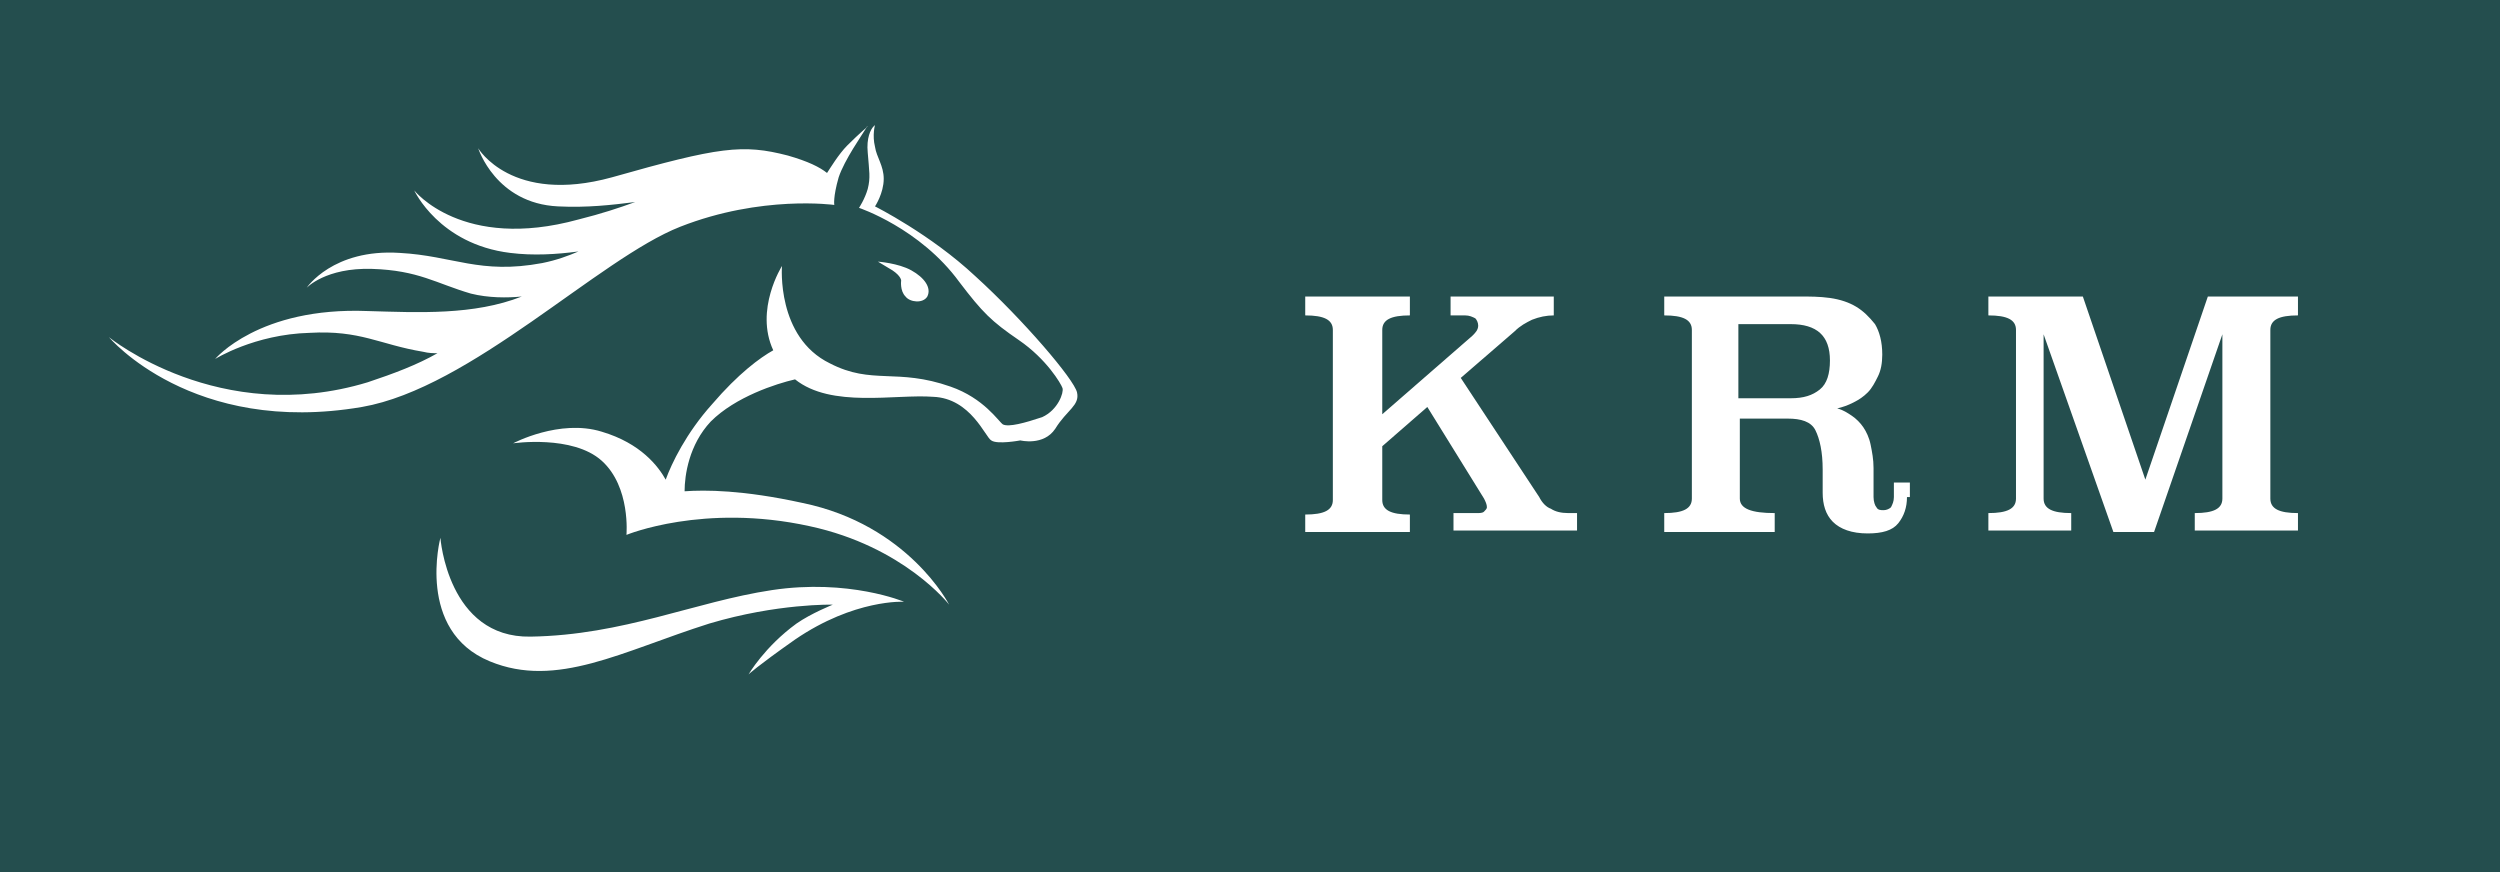 <?xml version="1.0" encoding="utf-8"?>
<!-- Generator: Adobe Illustrator 25.0.0, SVG Export Plug-In . SVG Version: 6.00 Build 0)  -->
<svg version="1.1" id="Layer_1" xmlns="http://www.w3.org/2000/svg" xmlns:xlink="http://www.w3.org/1999/xlink" x="0px" y="0px"
	 viewBox="0 0 172 60" style="enable-background:new 0 0 172 60;" xml:space="preserve">
<style type="text/css">
	.st0{fill:#244E4E;}
	.st1{fill:#FFFFFF;}
</style>
<g id="Layer_1_1_">
	<rect class="st0" width="172" height="60"/>
</g>
<g id="Layer_2_1_">
	<path class="st1" d="M58.3,10c-0.6,0.6-1.2,1.6-1.4,1.9c-0.5-0.4-1.3-0.8-2.7-1.2c-3.1-0.8-4.7-0.6-12.1,1.5c-6.9,1.9-9.2-2-9.2-2
		s1.2,3.8,5.5,4c2,0.1,3.7-0.1,5.3-0.3c-1.1,0.4-2.3,0.8-3.9,1.2c-8,2.2-11.3-2-11.3-2s1.7,3.7,6.6,4.3c1.6,0.2,3.2,0.1,4.7-0.1
		c-0.7,0.3-1.5,0.6-2.5,0.8c-4.3,0.8-6.1-0.5-9.8-0.7c-4.6-0.3-6.4,2.4-6.4,2.4s1.3-1.4,4.5-1.3s4.4,1,6.8,1.7
		c1.2,0.3,2.5,0.3,3.5,0.2c-3.3,1.3-7.1,1.1-10.6,1c-7.5-0.3-10.5,3.3-10.5,3.3s2.7-1.7,6.5-1.8c3.5-0.2,4.8,0.8,7.8,1.3
		c0.4,0.1,0.7,0.1,1,0.1c-1.4,0.8-3,1.4-4.8,2c-10.2,3.1-17.8-3.1-17.8-3.1S13.2,30,24.9,28c7.5-1.3,16.3-10.2,21.9-12.4
		s10.6-1.5,10.6-1.5s-0.1-0.5,0.3-1.9c0.4-1.2,1.6-2.9,1.9-3.4c0-0.1,0.1-0.1,0.1-0.1S59.1,9.2,58.3,10z M53.1,40.6
		c-5.3,0.8-10.2,3.1-16.6,3.2c-5.7,0.1-6.2-6.8-6.2-6.8s-1.7,6.4,3.4,8.5c4.6,1.9,9.1-0.7,15.1-2.6c4.7-1.4,8.5-1.3,8.5-1.3
		s-1.5,0.6-2.5,1.3c-2.2,1.6-3.3,3.5-3.3,3.5s0.5-0.5,3.2-2.4c4.1-2.8,7.5-2.6,7.5-2.6S58.4,39.8,53.1,40.6z M74.1,27
		c-0.2-0.9-3.7-5-7-8c-3.1-2.9-6.9-4.8-6.9-4.8s0.6-0.9,0.6-1.9c0-0.9-0.5-1.5-0.6-2.2c-0.2-0.8,0-1.5,0-1.5s0,0-0.1,0.1
		c-0.2,0.2-0.5,0.8-0.4,1.8c0.1,1.3,0.2,1.7,0,2.5c-0.2,0.7-0.6,1.3-0.6,1.3s4.2,1.4,6.9,5.1c1.6,2.1,2.2,2.7,4.1,4s2.9,3,3,3.3
		s-0.3,1.5-1.4,2c-1.2,0.4-2.3,0.7-2.7,0.5c-0.3-0.2-1.3-1.8-3.6-2.6c-3.7-1.3-5.4-0.1-8.3-1.6c-3.7-1.8-3.3-6.7-3.3-6.7
		s-1.9,3-0.6,5.8c-0.9,0.5-2.4,1.6-4.2,3.7c-1.8,2-2.8,4.1-3.2,5.2c-0.5-0.9-1.7-2.5-4.4-3.3c-2.9-0.9-6.1,0.8-6.1,0.8
		s4.1-0.6,6.1,1.2c2,1.8,1.7,5.1,1.7,5.1s5.3-2.2,12.6-0.6c6.5,1.4,9.6,5.4,9.6,5.4s-2.8-5.5-10.1-7c-4.1-0.9-6.7-0.9-8.1-0.8
		c0-1.1,0.3-3.2,1.8-4.8c1.7-1.7,4.5-2.6,5.8-2.9l0,0c2.5,2,6.9,1,9.5,1.2c2.6,0.1,3.6,2.8,4,3c0.4,0.3,2,0,2,0s1.6,0.4,2.4-0.8
		C73.4,28.2,74.3,27.9,74.1,27z M62.3,20.4c0.3,0.4,1.2,0.5,1.5,0c0.3-0.6-0.2-1.3-1.1-1.8c-0.9-0.5-2.3-0.6-2.3-0.6s0.5,0.3,1,0.6
		C62,19,62,19.3,62,19.3S61.9,20,62.3,20.4z"/>
	<g>
		<path class="st1" d="M106.9,21.7c-0.5,0-1,0.1-1.5,0.3c-0.4,0.2-0.8,0.4-1.2,0.8l-3.7,3.2l5.4,8.2c0.2,0.4,0.5,0.7,0.8,0.8
			c0.3,0.2,0.7,0.3,1.2,0.3h0.6v1.2H100v-1.2h1.6c0.2,0,0.4,0,0.5-0.1s0.2-0.2,0.2-0.3c0-0.2-0.1-0.4-0.2-0.6L98.2,28l-3.1,2.7v3.7
			c0,0.7,0.6,1,1.9,1v1.2h-7.2v-1.2c1.3,0,1.9-0.3,1.9-1V22.7c0-0.7-0.6-1-1.9-1v-1.3H97v1.3c-1.3,0-1.9,0.3-1.9,1v5.8l6.2-5.4
			c0.2-0.2,0.4-0.4,0.4-0.7c0-0.2-0.1-0.4-0.2-0.5c-0.2-0.1-0.4-0.2-0.7-0.2h-1v-1.3h7.1V21.7z"/>
		<path class="st1" d="M131.2,34.2c0,0.7-0.2,1.3-0.6,1.8c-0.4,0.5-1.1,0.7-2.1,0.7c-1.1,0-1.9-0.3-2.4-0.8s-0.7-1.2-0.7-2v-1.6
			c0-1.2-0.2-2.1-0.5-2.7s-1-0.8-1.9-0.8h-3.3v5.5c0,0.7,0.8,1,2.4,1v1.3h-7.6v-1.3c1.3,0,1.9-0.3,1.9-1V22.7c0-0.7-0.6-1-1.9-1
			v-1.3h9.3c0.7,0,1.4,0,2.1,0.1s1.3,0.3,1.8,0.6c0.5,0.3,0.9,0.7,1.3,1.2c0.3,0.5,0.5,1.2,0.5,2.1c0,0.6-0.1,1.1-0.3,1.5
			s-0.4,0.8-0.7,1.1c-0.3,0.3-0.6,0.5-1,0.7s-0.7,0.3-1.1,0.4c0.4,0.1,0.7,0.3,1,0.5s0.6,0.5,0.8,0.8s0.4,0.7,0.5,1.2s0.2,1,0.2,1.6
			v2c0,0.3,0.1,0.6,0.2,0.7c0.1,0.2,0.3,0.2,0.5,0.2s0.4-0.1,0.5-0.2c0.1-0.2,0.2-0.4,0.2-0.7v-1h1.1v1H131.2z M119.6,22.3v5.1h3.6
			c0.9,0,1.5-0.2,2-0.6s0.7-1.1,0.7-2c0-1.7-0.9-2.5-2.7-2.5H119.6z"/>
		<path class="st1" d="M158.1,21.7c-1.3,0-1.9,0.3-1.9,1v11.6c0,0.7,0.6,1,1.9,1v1.2H151v-1.2c1.3,0,1.9-0.3,1.9-1V23l-4.7,13.6
			h-2.8L140.6,23v11.3c0,0.7,0.6,1,1.9,1v1.2h-5.7v-1.2c1.3,0,1.9-0.3,1.9-1V22.7c0-0.7-0.6-1-1.9-1v-1.3h6.5l4.3,12.6l4.3-12.6h6.2
			V21.7z"/>
	</g>
</g>
</svg>
